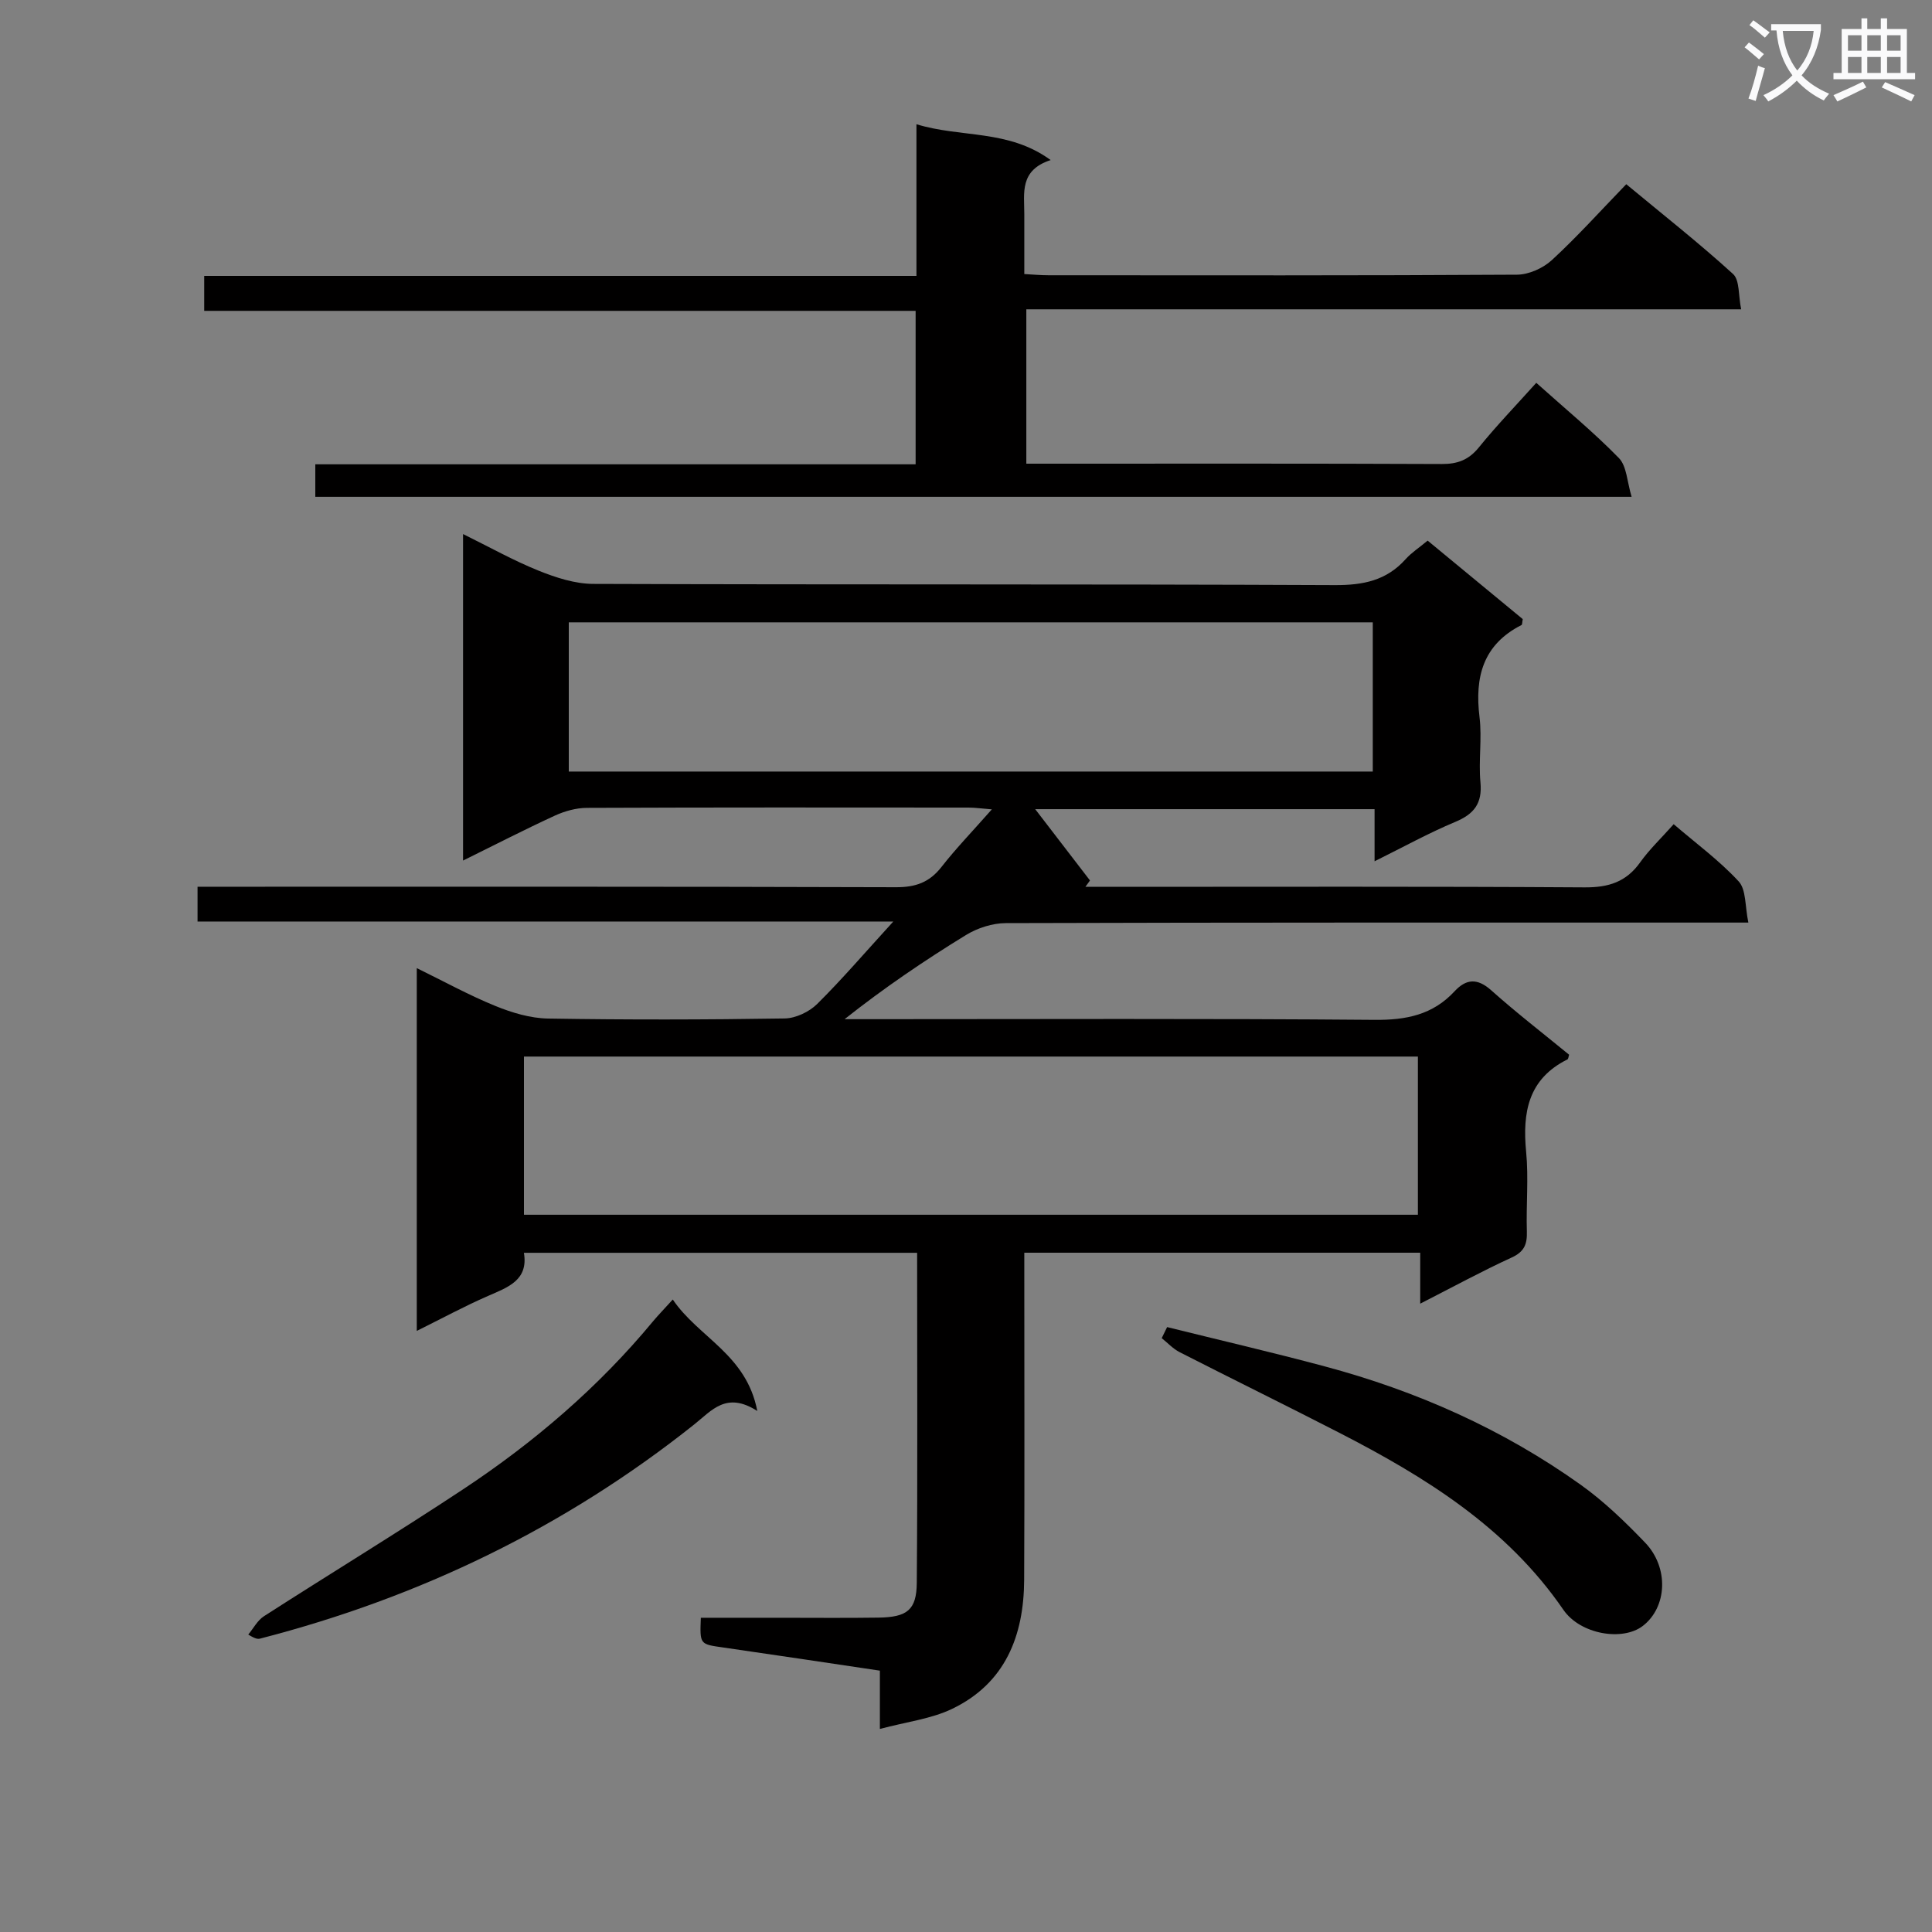 <svg enable-background="new 0 0 400 400" viewBox="0 0 400 400" xmlns="http://www.w3.org/2000/svg"><rect x="0" y="0" width="400" height="400" fill="#808080" stroke="none"/><path d="m362.1 8.8c1.1.8 2.1 1.6 3.1 2.4l-1 1.1c-1.3-1.1-2.3-2-3-2.5zm1.9 4.8c.5.2.9.4 1.4.5-.6 2.3-1.3 4.5-1.9 6.8l-1.5-.5c.8-2.1 1.4-4.3 2-6.8zm-1-9.4c1.3.9 2.4 1.8 3.4 2.5l-1 1.1c-1.4-1.2-2.4-2.1-3.2-2.6zm3.7 2.2v-1.4h10.3v1.2c-.5 3.6-1.8 6.8-4 9.4 1.5 1.6 3.4 2.8 5.7 3.8-.3.4-.7.8-1.1 1.4-2.3-1.1-4.1-2.5-5.6-4.1-1.6 1.6-3.6 3.1-5.9 4.3-.3-.5-.7-.9-1-1.3 2.4-1.1 4.4-2.5 6-4.1-1.9-2.5-3-5.6-3.3-9.3h-1.1zm8.8 0h-6.4c.3 3.3 1.3 6 3 8.2 2-2.3 3.1-5.1 3.4-8.2z" fill="#fafafb"/><path d="m385.3 3.8h1.3v2.2h2.8v-2.2h1.3v2.2h4.1v9.1h1.7v1.3h-16.9v-1.3h1.7v-9.1h4.1v-2.2zm.4 13.1.7 1.2c-1.8.9-3.8 1.9-6 2.9-.2-.4-.5-.8-.8-1.3 2.3-1 4.3-1.9 6.1-2.8zm-3.1-6.4h2.8v-3.2h-2.8zm0 4.6h2.8v-3.3h-2.8zm4-4.6h2.8v-3.2h-2.8zm0 4.6h2.8v-3.3h-2.8zm3.7 1.9c2.1.9 4.1 1.8 6.1 2.7l-.7 1.3c-2.2-1.1-4.2-2-6.1-2.9zm3.2-9.7h-2.8v3.2h2.8zm-2.8 7.8h2.8v-3.3h-2.8z" fill="#fafafb"/><g fill="#010000"><path d="m184.95 190.79c-49.03 0-96.47 0-144.05 0 0-2.45 0-4.52 0-7.2h6.64c45.99 0 91.99-.05 137.98.1 4.05.01 6.9-1 9.39-4.18 3.06-3.91 6.53-7.5 10.44-11.94-2.13-.17-3.5-.37-4.86-.37-26.33-.02-52.66-.05-78.99.06-2.21.01-4.58.67-6.61 1.6-6.28 2.89-12.43 6.06-19.02 9.31 0-22.69 0-44.77 0-67.6 5.54 2.73 10.45 5.49 15.64 7.58 3.58 1.44 7.54 2.73 11.34 2.74 51.16.18 102.32.02 153.48.25 5.88.03 10.71-.93 14.69-5.37 1.21-1.35 2.78-2.36 4.56-3.84 6.57 5.43 13.19 10.89 19.69 16.25-.13.64-.09 1.14-.27 1.23-7.98 4.06-9.7 10.78-8.68 19.07.54 4.43-.23 9.02.19 13.48.41 4.37-1.3 6.57-5.22 8.21-5.46 2.28-10.67 5.16-16.7 8.15 0-3.97 0-7.22 0-10.79-23.58 0-46.62 0-70.26 0 3.95 5.14 7.65 9.95 11.34 14.76-.32.44-.63.88-.95 1.32h5.89c32.5 0 64.99-.1 97.48.11 4.94.03 8.59-1.11 11.48-5.17 1.92-2.69 4.36-5 6.95-7.91 4.63 3.98 9.46 7.52 13.45 11.84 1.58 1.71 1.29 5.13 2.01 8.53-2.86 0-4.8 0-6.75 0-48.99 0-97.99-.04-146.98.11-2.78.01-5.88 1.01-8.26 2.47-8.58 5.26-16.92 10.92-25.13 17.42h5.24c34.83 0 69.66-.16 104.48.14 6.55.06 12.05-1.03 16.57-5.91 2.4-2.59 4.71-2.78 7.59-.21 5.21 4.65 10.75 8.93 16.13 13.34-.14.4-.15.87-.35.97-8.12 4.04-9.34 10.96-8.55 19.13.53 5.45-.02 10.99.15 16.49.08 2.61-.51 4.19-3.13 5.39-6.17 2.83-12.15 6.09-18.95 9.56 0-3.84 0-7.03 0-10.55-27.48 0-54.38 0-81.97 0v5.26c0 20.83.07 41.66-.03 62.49-.06 11.57-3.91 21.4-14.91 26.69-4.35 2.09-9.42 2.68-14.96 4.16 0-4.61 0-8.18 0-12.07-11.17-1.66-21.81-3.27-32.47-4.8-4.81-.69-4.82-.6-4.6-6.15h16.3c6.83 0 13.67.07 20.5-.03 5.9-.09 7.87-1.57 7.91-7.22.18-22.64.07-45.29.07-68.31-27.12 0-54.01 0-81.41 0 .96 5.67-3.28 7.12-7.45 8.94-4.82 2.1-9.47 4.62-14.73 7.23 0-25.22 0-49.75 0-75.11 5.63 2.75 10.83 5.62 16.29 7.84 3.43 1.4 7.24 2.54 10.9 2.6 16.33.27 32.66.24 48.99-.02 2.28-.04 5.06-1.36 6.71-2.99 5.14-5.09 9.87-10.62 15.77-17.08zm108.61 27.96c-61.85 0-123.36 0-185.08 0v32.75h185.08c0-10.92 0-21.52 0-32.75zm-175.8-59.01h166.46c0-10.4 0-20.61 0-30.89-55.73 0-111.08 0-166.46 0z"/><path d="m318.07 79.26c6.09 5.46 11.89 10.23 17.11 15.58 1.63 1.68 1.68 4.9 2.63 8.02-91.48 0-181.87 0-272.53 0 0-2.19 0-4.26 0-6.73h124.29c0-10.64 0-20.88 0-31.77-48.94 0-97.98 0-147.29 0 0-2.7 0-4.76 0-7.24h147.46c0-10.46 0-20.53 0-31.4 9.29 2.85 19 1.01 27.79 7.42-6.49 2.1-5.46 6.84-5.46 11.17v12.43c1.85.1 3.44.25 5.04.25 32.33.01 64.66.08 96.98-.12 2.45-.02 5.4-1.35 7.23-3.04 5.25-4.84 10.04-10.17 15.38-15.69 7.71 6.39 15.13 12.23 22.1 18.58 1.41 1.28 1.09 4.45 1.69 7.32-49.75 0-98.67 0-148 0v31.96h5.03c27 0 53.99-.05 80.99.07 3.29.01 5.58-.86 7.68-3.45 3.64-4.49 7.67-8.67 11.88-13.36z"/><path d="m241.64 274.76c10.88 2.7 21.8 5.23 32.62 8.13 19.08 5.1 36.93 13.04 53.03 24.53 4.83 3.45 9.18 7.66 13.31 11.96 4.99 5.2 4.55 13.37-.46 17.24-4.18 3.23-12.95 1.78-16.46-3.33-11.72-17.08-28.6-27.51-46.47-36.69-10.95-5.63-22.01-11.05-32.98-16.65-1.37-.7-2.48-1.92-3.71-2.9.37-.76.75-1.53 1.12-2.29z"/><path d="m139.29 269.05c5.35 7.9 15.25 11.34 17.5 23.08-6.4-4.11-9.41-.12-13.05 2.78-26.73 21.28-56.82 35.82-89.87 44.34-.46.12-.95.1-2.47-.83 1.07-1.29 1.91-2.94 3.25-3.8 13.69-8.8 27.59-17.26 41.16-26.23 14.75-9.75 28.11-21.19 39.43-34.87 1.06-1.27 2.22-2.44 4.05-4.47z"/></g></svg>